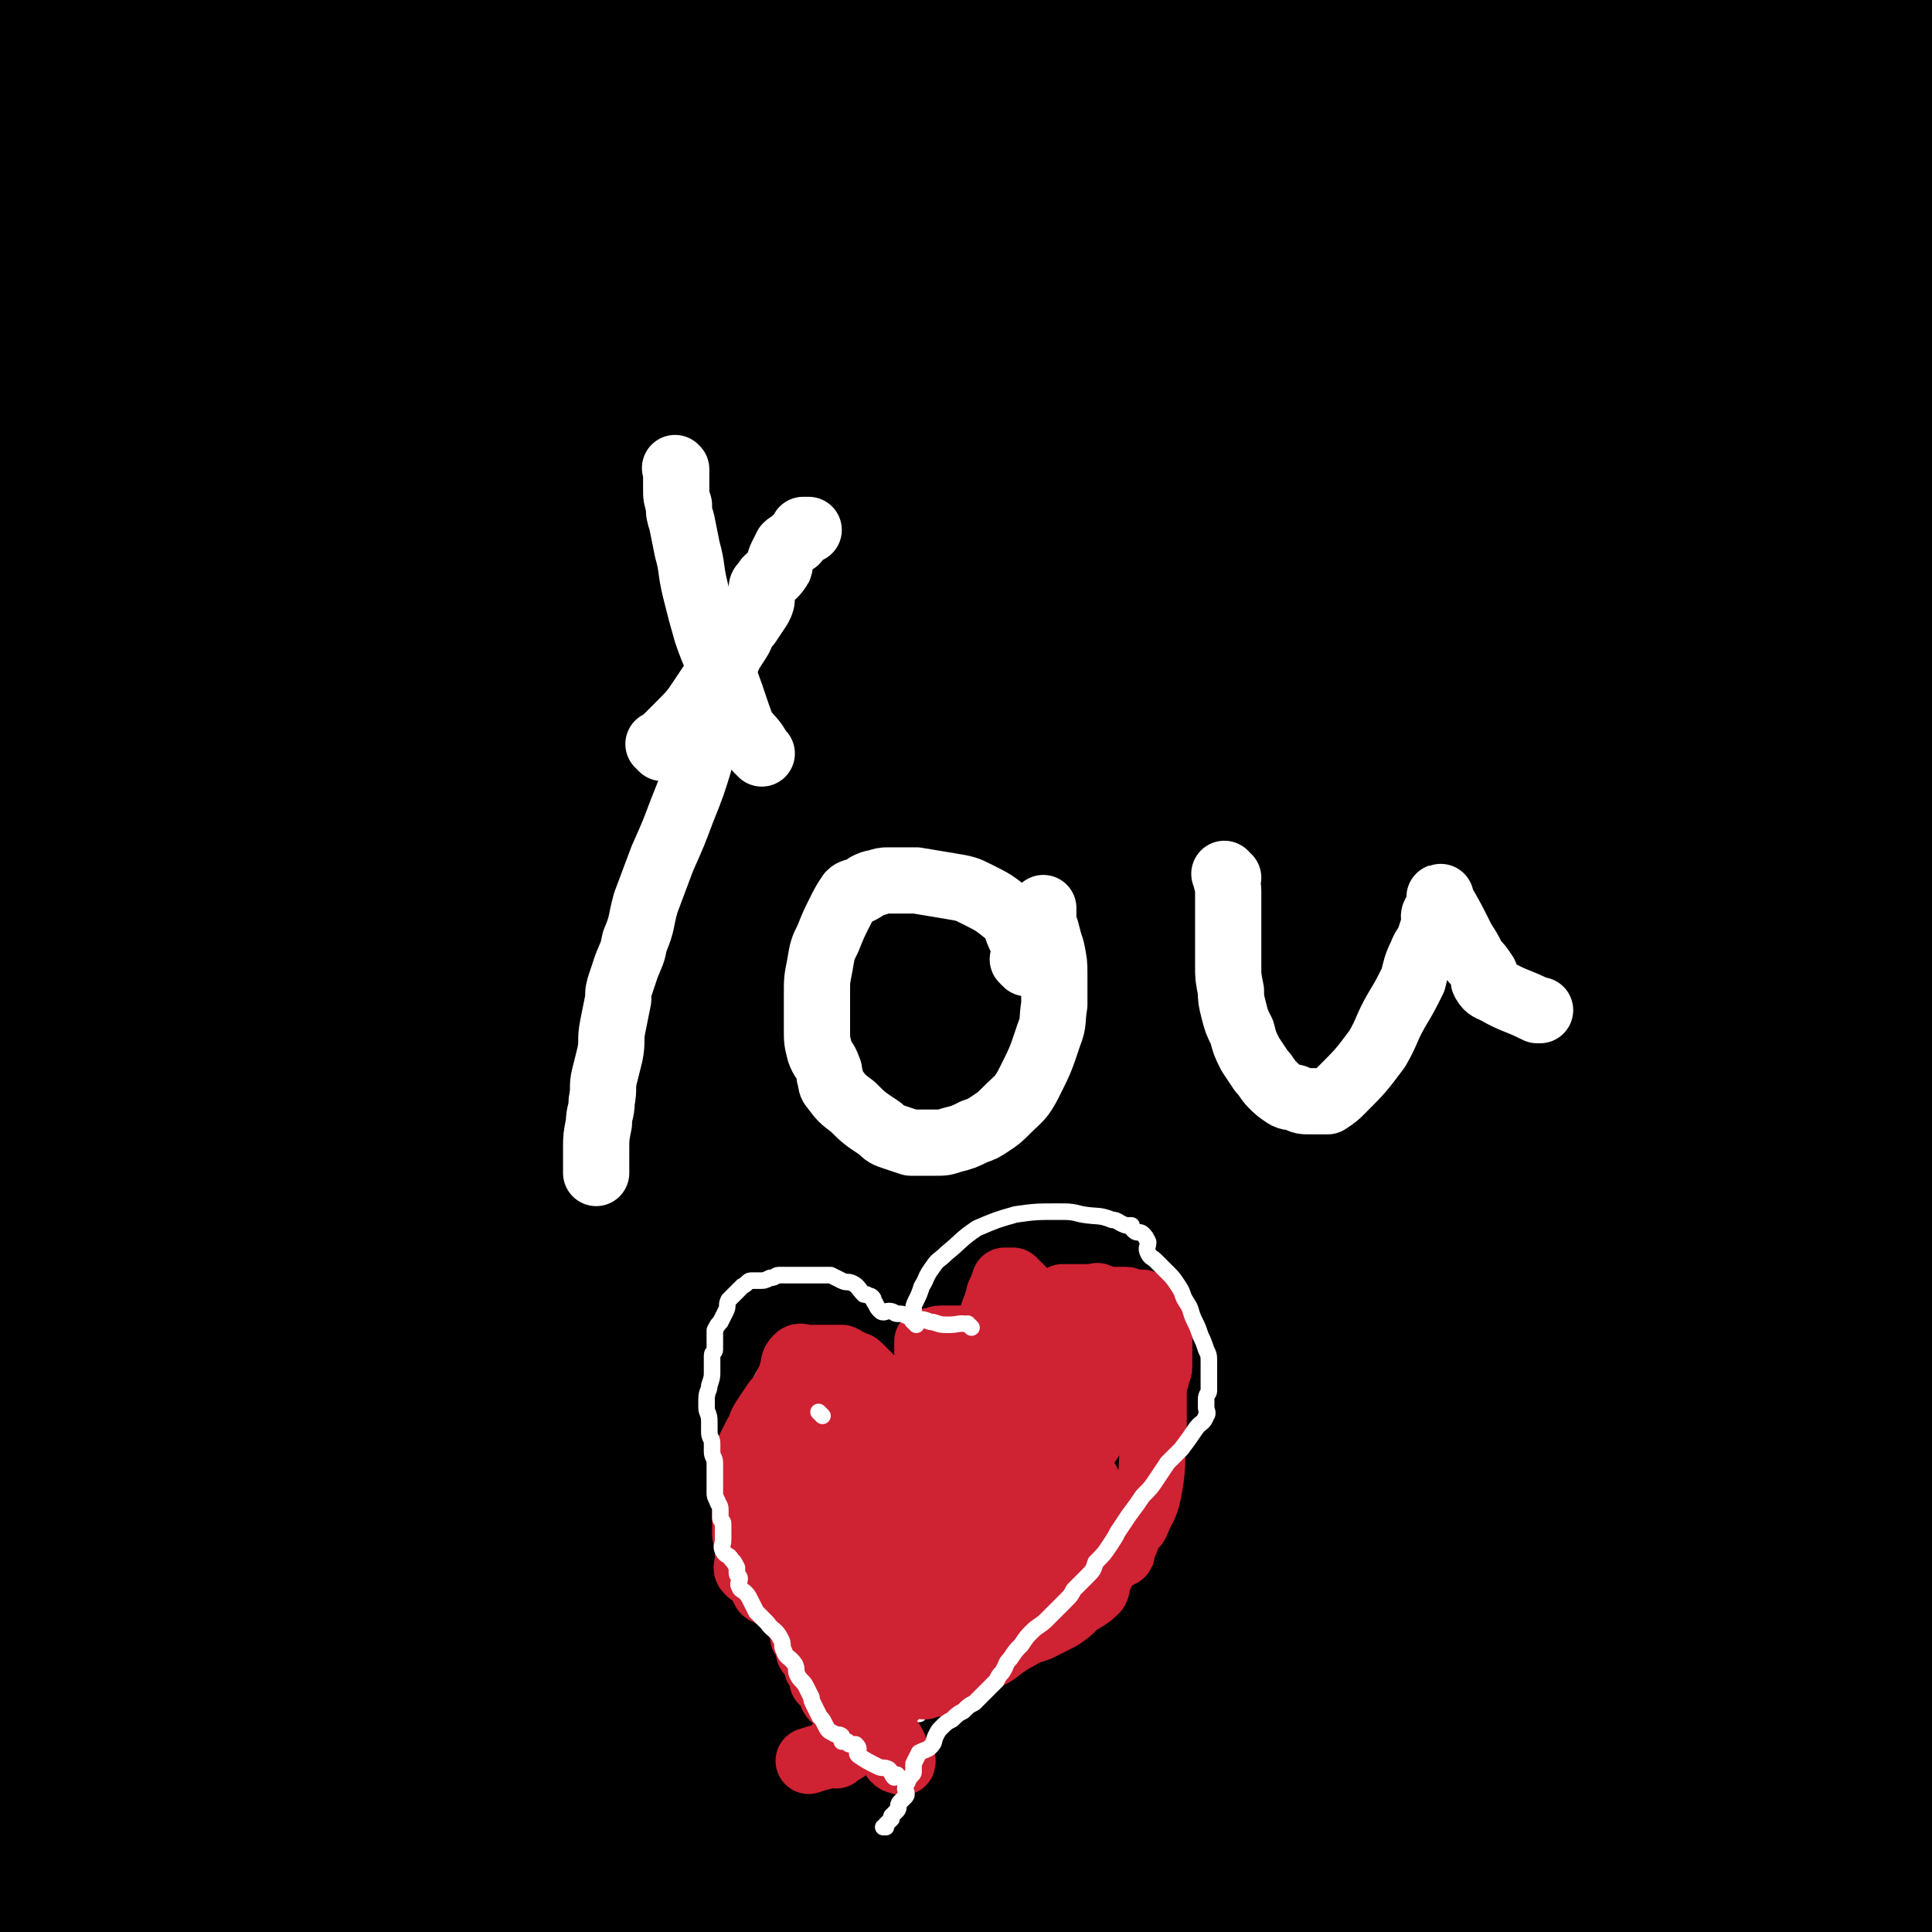 <svg viewBox='0 0 700 700' version='1.1' xmlns='http://www.w3.org/2000/svg' xmlns:xlink='http://www.w3.org/1999/xlink'><rect x="0" y="0" width="700" height="700" fill="#333333" stroke="none"/><g fill='none' stroke='#000000' stroke-width='80' stroke-linecap='round' stroke-linejoin='round'><path d='M60,83c-1,-1 -1,-1 -1,-1 -1,-1 0,0 0,0 0,4 -1,4 -1,8 1,18 0,18 4,37 4,24 8,23 12,48 5,22 3,22 5,45 2,23 2,23 2,47 0,24 0,24 -2,48 -3,29 -4,29 -9,58 -4,26 -4,26 -8,52 -3,15 -5,15 -7,31 -1,11 0,11 0,22 0,13 -1,13 -1,26 0,12 1,12 -1,25 -2,21 -3,21 -7,41 -2,15 -3,15 -6,29 -1,5 -1,5 -2,11 0,1 -1,1 -1,3 0,1 0,1 0,3 0,0 0,0 0,0 15,-41 22,-40 30,-83 10,-52 9,-54 6,-107 -4,-62 -6,-62 -20,-122 -13,-60 -21,-58 -35,-117 -11,-47 -10,-48 -16,-95 -2,-18 0,-18 0,-36 '/><path d='M3,26c-1,-1 -2,-2 -1,-1 12,37 14,37 27,76 11,34 11,34 21,68 8,24 8,24 14,48 8,30 9,30 13,61 3,35 4,36 1,72 -4,45 -5,45 -16,89 -7,27 -8,27 -19,52 -9,20 -10,20 -20,39 -9,17 -13,16 -19,33 -4,13 -1,14 -2,27 -1,11 0,11 0,21 0,4 0,4 0,8 0,0 0,0 0,0 0,1 0,3 1,2 13,-19 17,-19 26,-41 13,-33 12,-34 19,-69 9,-48 11,-49 14,-97 2,-44 -1,-45 -6,-88 -2,-26 -4,-26 -9,-52 -5,-30 -5,-30 -10,-61 -4,-30 -3,-30 -9,-60 -4,-21 -4,-21 -10,-43 -2,-10 -2,-10 -5,-19 -2,-8 -2,-8 -5,-16 -1,-4 -1,-4 -2,-8 0,-1 -1,-1 -1,-1 0,0 1,0 1,0 1,0 2,-1 2,0 7,19 7,19 13,39 12,35 14,35 22,71 8,33 8,33 11,66 4,38 4,39 4,77 -1,44 -2,44 -6,87 -2,32 -3,32 -8,64 -3,22 -4,21 -8,43 -3,16 -2,16 -5,33 -2,13 -2,13 -4,27 -2,14 -2,14 -5,28 -2,10 -3,10 -6,19 -2,7 -2,7 -4,14 -1,4 -1,4 -3,8 0,1 0,1 -1,2 0,0 0,0 0,0 1,0 2,1 3,0 4,-8 4,-9 7,-19 11,-44 9,-45 20,-89 14,-54 19,-53 28,-107 7,-47 3,-48 4,-95 0,-13 -2,-13 -3,-27 -1,-14 1,-14 0,-29 -1,-12 -1,-12 -5,-24 -4,-15 -5,-15 -11,-30 -7,-19 -5,-20 -15,-37 -10,-19 -12,-18 -25,-35 -5,-6 -5,-6 -9,-12 0,0 0,0 0,0 0,0 0,-1 0,0 -1,13 0,14 0,28 0,18 -1,18 0,35 2,32 1,32 6,64 5,38 9,37 12,75 3,41 3,42 0,83 -2,26 -5,26 -10,51 -4,22 -5,21 -7,43 -2,18 -1,18 -1,37 0,14 0,14 0,29 0,13 0,13 0,25 0,7 0,7 0,14 0,2 0,2 0,5 0,0 0,0 0,0 0,0 0,0 0,0 4,-25 3,-25 8,-49 15,-64 23,-62 32,-127 10,-73 9,-74 7,-148 -1,-37 -5,-37 -14,-73 -15,-65 -18,-65 -33,-129 -2,-7 0,-7 0,-14 0,-9 0,-9 0,-19 0,-2 0,-2 0,-4 0,0 0,0 0,-1 0,0 0,0 0,0 0,0 0,-1 0,0 -1,11 0,12 0,24 0,15 0,15 0,31 0,20 -1,20 0,41 1,20 -2,21 3,40 5,22 8,21 16,41 6,14 5,14 11,28 4,10 3,11 9,20 3,5 4,5 9,8 7,3 8,2 15,3 1,0 1,-1 1,-2 4,-8 5,-7 7,-16 3,-10 3,-10 3,-21 0,-24 2,-25 -3,-48 -5,-31 -9,-31 -17,-61 -8,-31 -10,-31 -16,-62 -3,-21 -1,-21 -2,-42 -1,-14 0,-14 -1,-29 0,-9 0,-9 -1,-17 0,-5 -1,-5 -1,-10 0,-2 0,-2 0,-5 0,0 0,-1 0,-1 2,-1 2,0 5,-1 1,0 1,0 2,0 3,2 4,2 7,5 5,4 5,5 10,10 6,4 6,4 12,8 6,4 6,4 12,8 5,3 6,3 10,7 6,4 6,4 11,8 6,5 6,5 12,8 8,5 8,5 17,9 6,2 6,1 12,3 4,2 4,2 9,4 2,1 2,1 5,2 4,1 4,0 8,2 7,3 6,3 12,7 9,5 8,5 17,10 10,6 10,6 21,11 8,3 8,3 17,6 7,3 7,3 15,6 8,3 8,3 17,6 10,3 10,3 21,6 14,3 14,3 27,6 18,3 18,3 35,6 25,4 25,4 51,7 24,2 24,2 48,2 20,0 20,-1 39,-1 29,0 29,2 57,1 19,-1 19,-1 38,-4 15,-2 15,-2 29,-6 7,-2 6,-3 13,-6 1,0 1,0 2,0 0,0 0,0 0,0 0,0 0,0 0,0 -1,-1 0,0 0,0 -4,0 -4,0 -9,0 -11,0 -11,-1 -23,0 -33,2 -33,2 -65,6 -38,4 -38,4 -76,10 -39,5 -39,6 -79,12 -30,4 -30,4 -61,9 -21,3 -21,3 -43,6 -12,1 -12,1 -23,1 -7,0 -7,0 -13,-1 -6,-1 -6,-1 -12,-2 -4,0 -4,-1 -7,-1 -2,0 -2,0 -5,0 -2,0 -2,0 -4,0 -1,0 -1,1 -3,1 -1,0 -1,0 -3,0 -1,0 -1,0 -2,0 0,0 0,0 0,0 0,0 0,0 0,0 -1,-1 0,0 0,0 8,2 8,3 16,3 22,-1 22,-2 43,-5 28,-3 28,-4 56,-9 22,-3 22,-4 45,-8 25,-4 25,-3 50,-7 25,-4 25,-3 51,-9 21,-4 21,-5 42,-10 17,-4 17,-4 34,-8 10,-2 10,-3 19,-6 10,-3 10,-3 20,-6 8,-2 8,-2 15,-4 7,-2 6,-2 13,-4 8,-2 8,-2 16,-4 9,-2 9,-2 18,-4 9,-2 9,-1 18,-3 6,-1 6,-1 11,-3 4,-1 4,-2 8,-3 2,-1 2,-1 5,-1 1,0 1,0 3,0 1,0 1,0 2,0 0,0 0,0 0,0 -1,0 -1,0 -3,0 -5,-1 -5,-2 -9,-3 -13,-2 -13,-2 -25,-4 -28,-4 -28,-4 -56,-7 -51,-4 -51,-6 -101,-7 -67,-1 -67,-1 -133,2 -37,1 -36,3 -73,6 -22,1 -22,2 -44,3 -18,1 -18,1 -35,1 -12,0 -12,0 -24,-1 -6,0 -6,-1 -13,-1 -1,0 -1,0 -3,0 0,0 0,0 -1,0 0,0 0,0 0,0 0,0 -1,0 0,0 13,-2 15,-1 29,-3 22,-2 22,-2 44,-5 28,-3 28,-3 56,-5 29,-2 29,-3 57,-2 54,1 54,2 107,6 41,3 41,4 82,8 39,5 39,4 77,9 33,5 33,7 65,12 7,1 7,0 14,0 1,0 1,0 2,0 1,0 1,0 2,0 0,0 0,0 0,0 -20,-4 -20,-4 -39,-8 -21,-4 -21,-4 -41,-7 -23,-4 -24,-4 -47,-7 -21,-2 -21,-3 -42,-5 -21,-2 -21,-1 -41,-3 -57,-5 -57,-7 -114,-12 -19,-1 -20,0 -39,0 -19,0 -19,-1 -38,0 -27,1 -27,2 -53,3 -20,1 -20,0 -40,1 -15,1 -15,2 -29,3 -6,0 -6,0 -13,0 -2,0 -2,0 -5,-1 0,0 0,0 0,0 0,0 -1,0 0,0 17,-6 17,-7 36,-11 24,-6 24,-5 48,-9 40,-6 40,-9 81,-12 62,-4 62,0 124,-3 32,-1 32,-2 64,-4 32,-2 32,-1 64,-3 26,-1 26,-1 51,-4 12,-1 12,-1 24,-3 5,0 5,-1 10,-1 1,0 1,0 2,0 1,0 2,0 2,0 -19,-1 -20,-2 -40,-3 -31,-2 -31,-2 -63,-4 -54,-3 -54,-4 -109,-7 -48,-2 -48,-1 -96,-2 -30,-1 -30,-1 -59,-2 -8,0 -8,0 -16,0 -11,0 -11,0 -23,0 -11,0 -11,0 -23,2 -10,1 -10,1 -20,4 -5,1 -5,2 -10,4 -2,1 -3,1 -5,3 -1,1 -1,2 -2,4 0,1 0,1 0,3 0,0 0,1 0,1 6,3 7,4 14,5 16,4 16,3 32,4 21,1 21,0 42,0 40,-1 40,-1 79,-2 45,-1 45,-1 89,-1 38,0 38,-1 76,0 36,1 36,2 71,5 33,2 33,2 65,6 15,1 15,2 30,4 1,0 1,0 2,1 0,0 0,0 0,0 -21,-5 -21,-6 -42,-10 -30,-4 -30,-3 -59,-7 -59,-6 -59,-8 -118,-13 -64,-5 -64,-4 -129,-6 -29,-1 -29,-1 -58,-1 -13,0 -13,1 -26,1 -11,0 -11,0 -22,0 -13,0 -13,-1 -26,-1 -6,0 -6,0 -13,1 -6,1 -6,1 -11,2 -5,1 -5,1 -9,3 -3,2 -3,2 -7,4 0,0 0,0 0,0 0,0 -1,-1 0,0 0,0 0,1 1,1 9,4 9,5 19,7 18,2 18,1 36,1 23,0 23,-1 46,-2 36,-1 36,-2 73,-3 33,-1 33,-1 66,-1 27,1 27,1 55,3 31,2 31,3 62,7 15,2 15,2 31,5 13,2 13,2 26,4 7,1 7,1 15,2 3,1 3,1 7,2 0,0 0,0 0,0 0,0 0,0 0,0 -1,-1 0,0 0,0 -21,1 -22,1 -43,2 -25,1 -25,1 -49,1 -43,-1 -43,-1 -86,-3 -57,-2 -57,-4 -114,-4 -26,0 -26,2 -52,4 -19,1 -19,2 -39,4 -18,1 -18,1 -37,2 -12,1 -12,0 -25,1 -9,0 -9,0 -18,1 -4,0 -4,1 -8,1 -3,0 -3,0 -6,0 -1,0 -1,0 -1,0 0,0 0,0 0,0 7,3 7,5 15,6 14,3 15,2 30,2 26,1 26,0 52,1 25,1 25,1 50,2 32,1 32,-1 63,2 54,5 54,7 107,13 22,2 22,1 43,3 24,2 24,2 48,6 17,2 17,2 33,6 6,1 6,1 12,3 2,0 2,0 4,0 0,0 0,0 0,0 -17,-4 -17,-5 -34,-9 -29,-5 -30,-3 -59,-8 -67,-10 -67,-13 -134,-21 -38,-4 -38,-1 -76,-2 -18,-1 -18,0 -36,0 -21,-1 -21,0 -43,-2 -17,-1 -17,-2 -34,-4 -11,-1 -11,0 -22,-1 -11,-1 -11,-1 -22,-1 -8,0 -8,0 -15,0 -7,0 -7,1 -14,1 -5,0 -5,0 -11,0 -1,0 -1,0 -3,0 0,0 0,0 0,0 14,0 14,-1 27,-1 26,0 26,0 51,-1 41,-1 41,-1 82,-1 39,0 39,-2 77,1 57,3 57,4 114,11 36,4 36,4 71,11 30,7 30,8 60,16 20,5 21,5 41,10 13,4 12,4 25,9 3,1 3,1 5,2 0,0 0,0 0,0 0,0 0,0 0,0 -14,1 -14,1 -28,2 -28,1 -28,2 -56,3 -35,1 -35,2 -70,2 -59,-1 -59,-2 -117,-4 -50,-1 -50,-1 -100,-1 -28,0 -28,0 -56,0 -24,0 -24,1 -48,1 -8,0 -8,0 -16,-1 -5,0 -5,-1 -10,-1 -1,0 -1,0 -2,0 0,0 0,0 0,0 0,0 -1,-1 0,0 8,1 9,3 19,4 27,1 27,-1 54,-1 45,0 45,-1 89,0 60,1 60,3 119,5 31,2 31,1 61,3 33,2 33,2 65,6 39,6 39,6 77,14 20,4 20,5 40,10 8,3 8,3 16,6 1,0 2,0 2,0 0,0 -1,0 -2,0 -20,-2 -20,-2 -41,-4 -50,-4 -50,-5 -100,-9 -58,-6 -58,-7 -116,-11 -82,-4 -82,-4 -165,-6 -47,-1 -47,1 -94,1 -39,0 -39,-1 -77,-2 -6,0 -6,0 -12,-1 -3,-1 -3,-1 -7,-2 -1,0 -2,-1 -1,0 9,0 10,1 22,2 21,1 21,-1 42,0 25,1 25,2 49,3 34,2 34,3 68,3 47,1 47,0 95,-1 58,0 58,-1 117,-1 22,0 22,-1 45,0 27,1 27,1 53,4 27,3 27,3 53,8 12,2 12,3 24,6 6,1 6,2 12,3 1,0 1,0 3,0 0,0 0,0 0,0 0,0 0,0 0,0 -49,0 -49,-1 -98,-1 -55,0 -55,1 -110,3 -68,1 -68,0 -136,3 -40,1 -40,4 -80,6 -19,1 -19,0 -37,0 -17,0 -17,-1 -34,-2 -7,0 -7,0 -13,-1 -5,0 -5,-1 -9,-2 -3,0 -3,0 -6,0 -4,0 -4,-1 -8,0 -21,3 -21,2 -41,7 -24,7 -24,8 -47,16 -8,3 -18,3 -15,6 4,4 13,3 27,7 26,6 26,8 53,12 25,4 26,2 52,4 24,2 24,2 48,4 42,3 42,4 83,7 31,2 31,2 62,4 34,2 34,2 69,4 37,2 37,3 73,3 35,0 35,0 69,-3 5,0 6,0 9,-3 2,-2 1,-3 2,-6 0,-2 2,-3 0,-5 -10,-10 -10,-12 -24,-20 -22,-12 -22,-13 -47,-20 -31,-8 -31,-7 -63,-10 -74,-8 -74,-11 -148,-12 -32,0 -32,4 -62,9 -20,3 -20,4 -40,7 -15,3 -15,3 -29,6 -10,2 -9,2 -18,5 -2,0 -2,0 -3,0 0,0 0,0 0,0 17,6 17,8 35,12 31,9 31,10 62,14 52,6 53,2 104,7 31,2 31,3 62,7 26,2 26,3 52,5 23,1 23,1 45,2 26,0 26,0 52,0 10,0 10,0 19,0 8,0 8,0 17,0 9,-1 9,-1 19,-2 12,-1 12,-2 25,-2 22,-1 22,0 43,0 17,0 17,0 33,0 0,0 0,0 0,0 '/><path d='M253,316c-1,-1 -2,-1 -1,-1 6,-3 7,-4 14,-5 24,-6 24,-6 47,-9 25,-4 25,-4 49,-7 27,-2 27,-2 54,-4 32,-2 32,-2 64,-3 27,-1 27,-1 55,-2 20,-1 20,-1 40,-1 22,-1 22,0 43,-1 16,0 16,-1 31,-1 2,0 2,0 5,0 0,0 0,0 1,0 0,0 0,0 0,0 -17,1 -17,1 -35,2 -36,0 -36,0 -71,0 -51,0 -51,1 -102,1 -34,0 -34,0 -69,-1 -30,-1 -30,-1 -60,-2 -31,-1 -31,-1 -63,-3 -21,-1 -21,-2 -42,-3 -30,0 -31,-2 -60,2 -55,8 -55,9 -108,22 -13,4 -12,7 -25,12 -1,1 -1,0 -3,0 -1,0 -2,1 -3,0 -1,0 -1,-1 -2,-2 -1,-2 -1,-3 0,-5 0,-2 0,-2 2,-3 8,-5 7,-7 17,-9 19,-5 20,-2 40,-4 27,-2 27,-3 54,-5 23,-2 23,-1 47,-3 32,-2 32,-2 63,-5 43,-3 43,-3 85,-7 33,-2 33,-3 67,-5 31,-2 31,-2 62,-3 24,-1 24,0 49,0 32,0 33,-1 65,0 21,1 21,2 41,4 25,2 25,3 50,6 11,1 11,1 23,3 2,0 2,0 4,0 0,0 0,0 1,0 0,0 0,0 0,0 -32,-15 -31,-19 -64,-30 -50,-15 -51,-11 -102,-22 -20,-5 -20,-5 -41,-9 -19,-3 -19,-4 -39,-6 -22,-2 -22,-1 -43,-2 -20,-1 -20,-1 -39,0 -23,0 -24,-1 -47,2 -48,7 -48,8 -96,18 -29,6 -29,7 -57,13 -17,4 -16,5 -33,9 -19,4 -19,3 -38,8 -7,1 -7,1 -14,3 -1,0 -1,0 -1,0 0,0 0,0 0,0 0,0 -1,-1 0,0 8,2 8,5 18,7 18,3 18,4 36,4 25,0 25,-1 49,-4 32,-3 32,-3 62,-9 30,-6 30,-9 60,-15 25,-5 25,-5 50,-9 26,-4 26,-4 51,-7 26,-3 26,-3 52,-5 22,-1 23,-2 45,-1 39,1 39,2 78,5 21,1 22,0 43,3 29,4 29,5 57,10 11,2 11,3 21,5 1,0 2,0 2,0 -10,0 -12,1 -23,1 -31,-1 -31,-2 -61,-5 -53,-4 -53,-5 -106,-8 -25,-2 -25,-2 -51,-3 -32,-1 -32,-1 -64,-3 -26,-1 -26,-1 -51,-3 -29,-2 -29,-3 -57,-4 -34,-1 -34,0 -68,1 -24,1 -24,3 -48,4 -11,1 -11,0 -23,0 -8,0 -8,1 -16,1 -4,0 -4,0 -8,0 0,0 0,0 -1,0 0,0 0,0 0,0 0,0 -1,-1 0,0 10,0 11,1 23,1 12,0 12,-1 25,0 21,1 21,3 41,3 38,0 38,-2 76,-4 40,-1 40,-1 80,-3 32,-2 32,-3 64,-4 38,-1 38,-2 76,-1 60,1 60,0 120,6 37,3 37,5 74,11 1,1 1,1 3,1 '/><path d='M203,265c-1,-1 -1,-1 -1,-1 -1,-1 0,0 0,0 14,3 14,1 27,6 19,5 20,4 37,14 33,19 34,19 63,43 44,38 42,40 84,82 38,37 37,37 74,74 38,37 36,40 76,74 25,21 27,19 56,36 4,2 5,1 10,3 1,0 1,0 2,0 0,0 0,0 0,0 0,0 -1,0 -1,0 -23,-26 -20,-30 -47,-51 -44,-35 -44,-38 -95,-60 -48,-21 -51,-15 -102,-25 -46,-9 -47,-3 -92,-12 -40,-8 -39,-9 -78,-20 -35,-11 -35,-10 -68,-23 -31,-13 -30,-16 -60,-29 -8,-3 -9,-2 -18,-5 0,0 0,0 0,0 0,0 0,0 0,0 13,-2 13,-4 27,-5 23,-1 23,0 46,0 18,0 18,0 37,1 23,1 23,1 46,5 39,6 39,6 78,15 46,12 47,10 91,26 33,11 32,13 64,28 27,13 26,15 53,28 18,9 19,8 37,17 7,4 7,4 14,8 2,0 2,0 3,1 0,0 0,0 0,0 0,0 0,0 0,0 -58,-14 -58,-15 -117,-26 -69,-14 -70,-13 -140,-25 -34,-6 -34,-6 -69,-12 '/><path d='M11,426c-1,-1 -1,-1 -1,-1 -1,-1 0,0 0,0 0,0 0,0 0,0 1,0 1,0 2,0 16,-6 16,-7 32,-12 51,-14 51,-14 103,-25 17,-4 17,-3 35,-5 32,-2 32,-4 64,-3 59,2 59,2 117,9 37,4 37,5 74,13 53,12 53,13 106,26 43,10 43,12 87,20 19,4 19,3 38,4 6,0 6,-1 11,-2 1,0 2,0 2,-1 0,-3 1,-5 -3,-8 -21,-14 -21,-16 -45,-25 -56,-21 -57,-20 -115,-35 -43,-12 -44,-11 -88,-18 -27,-5 -27,-4 -54,-6 -39,-3 -39,-2 -77,-5 -16,-1 -16,-1 -33,-2 -4,0 -4,0 -9,-1 -3,0 -3,0 -7,-1 -2,0 -2,0 -5,-1 -2,0 -2,-1 -5,-1 -1,0 -1,1 -1,0 -1,-1 -1,-2 0,-3 8,-6 8,-7 17,-11 16,-8 16,-8 34,-11 36,-7 36,-7 72,-10 25,-2 25,0 51,-1 34,0 34,-1 69,-1 25,0 25,0 50,0 14,0 14,-1 27,0 9,0 9,1 19,2 6,1 6,1 12,2 2,0 2,0 4,0 0,0 0,0 0,0 -35,5 -35,4 -71,9 -43,7 -43,6 -87,13 -49,9 -49,12 -99,19 -68,10 -68,8 -137,14 -34,4 -34,3 -67,6 '/><path d='M3,406c-1,-1 -2,-1 -1,-1 12,-13 10,-17 26,-24 40,-18 43,-14 85,-25 29,-8 29,-7 58,-13 20,-5 20,-5 41,-9 12,-2 12,-2 24,-4 11,-1 11,-1 22,-2 12,-1 12,-1 25,-2 22,-1 22,-1 43,-1 14,0 14,0 27,0 9,0 9,0 17,-1 5,0 5,-1 10,-1 3,0 3,0 5,0 0,0 0,0 1,0 0,0 0,0 0,0 0,0 0,0 0,0 -7,-4 -8,-3 -14,-6 -5,-2 -5,-3 -10,-5 -4,-1 -4,-1 -8,-1 -6,0 -6,0 -11,0 -27,1 -27,1 -54,4 -19,1 -19,2 -37,5 -10,1 -10,1 -20,2 -7,1 -7,1 -14,2 -1,0 -1,0 -2,0 0,0 0,0 0,0 0,0 -1,-1 0,0 5,0 6,2 13,2 27,0 27,-1 55,-2 42,0 42,0 84,0 26,0 26,-1 53,-1 32,0 32,0 64,0 27,0 27,0 53,1 21,0 21,0 41,1 25,1 25,1 51,3 9,1 9,1 19,2 8,1 8,1 17,1 5,0 5,0 10,0 5,0 5,-1 9,-1 4,0 4,0 8,0 1,0 1,0 2,0 1,0 1,0 2,0 0,0 1,0 0,0 -1,0 -2,1 -4,0 -8,-2 -8,-4 -16,-6 -18,-2 -19,-2 -37,-2 -21,0 -21,0 -41,1 -13,0 -13,1 -27,1 -10,0 -10,0 -21,0 -13,0 -13,1 -26,1 -3,0 -3,0 -5,0 0,0 0,0 0,0 0,0 0,0 0,0 -1,-1 0,0 0,0 0,0 0,0 0,0 13,8 12,9 26,15 14,7 14,8 29,12 17,6 17,5 35,9 15,3 16,3 31,5 15,2 15,2 30,3 7,0 7,0 14,0 4,0 4,0 8,0 1,0 1,0 2,0 1,0 1,0 2,0 0,0 0,0 1,0 0,0 0,0 0,0 -1,5 -1,5 -1,9 '/><path d='M698,393c-1,-1 -1,-1 -1,-1 -1,-1 0,0 0,0 -2,-4 -1,-6 -5,-8 -14,-7 -15,-7 -30,-10 -19,-4 -19,-4 -38,-5 -24,-1 -24,-1 -48,0 -27,1 -27,2 -54,4 -23,1 -24,0 -47,3 -15,2 -16,2 -30,7 -10,2 -10,4 -19,8 -7,3 -7,3 -14,6 -7,2 -7,2 -13,5 -4,2 -4,2 -8,4 -1,0 -1,0 -2,0 0,0 0,0 0,1 0,1 -1,1 0,2 3,3 3,4 7,5 12,6 12,6 25,10 24,5 24,4 48,8 26,4 26,4 51,8 28,5 27,6 55,11 24,3 24,3 49,6 16,2 16,1 32,3 8,1 8,2 17,3 2,0 2,0 5,0 1,0 1,0 2,0 0,0 -1,0 -1,0 -4,2 -4,3 -8,4 -29,6 -29,7 -58,11 -54,9 -54,10 -107,15 -63,6 -64,5 -127,9 -51,3 -51,2 -101,6 -64,5 -65,3 -128,11 -52,6 -51,8 -102,17 -14,2 -14,3 -27,5 -1,0 -1,0 -2,0 -1,0 -1,0 -1,0 -1,0 0,0 0,0 3,-2 3,-2 6,-5 11,-6 10,-8 21,-12 29,-11 29,-12 59,-18 42,-9 43,-6 85,-12 64,-9 64,-10 128,-18 31,-5 31,-5 63,-8 24,-3 24,-3 48,-5 16,-1 16,-2 33,-3 17,-1 17,0 35,0 20,0 20,1 41,2 10,0 10,0 20,1 6,0 6,1 13,1 1,0 1,0 2,0 0,0 0,0 0,0 0,0 0,0 0,0 -19,-2 -19,-2 -38,-2 -30,0 -30,0 -60,0 -32,0 -32,1 -63,1 -34,0 -34,0 -68,-1 -70,-2 -70,-4 -140,-5 -38,0 -38,0 -77,2 -25,1 -25,1 -50,3 -6,0 -6,0 -12,1 0,0 0,0 0,0 0,0 -2,-1 -1,-1 16,-2 17,-2 35,-4 16,-2 16,-2 33,-3 15,-1 15,-1 31,-1 18,0 18,0 37,0 21,0 21,0 42,0 26,1 26,1 52,2 24,1 24,0 49,2 23,1 23,2 46,4 14,1 14,1 28,2 8,1 8,1 16,2 3,0 3,0 7,1 1,0 1,0 2,1 0,0 0,0 0,0 0,0 0,-1 0,-1 -21,-3 -21,-4 -43,-6 -25,-1 -25,-1 -50,0 -22,1 -22,1 -44,3 -26,2 -26,3 -51,6 -26,4 -26,4 -52,9 -42,7 -42,7 -84,14 -26,5 -26,5 -51,10 -3,0 -3,1 -6,2 -2,1 -2,0 -4,1 0,0 0,1 0,2 0,1 0,1 0,2 0,1 0,1 0,2 0,1 -1,1 0,2 4,4 4,6 10,8 16,7 16,8 33,10 35,5 36,3 72,4 39,1 39,-2 78,-1 35,1 35,2 71,5 33,2 33,2 65,6 31,3 31,3 61,8 31,6 31,7 62,12 20,4 20,3 40,7 23,4 23,4 45,9 15,4 15,4 30,8 4,1 3,1 7,2 0,0 0,0 0,0 -12,0 -12,0 -25,0 -39,-1 -39,-2 -78,-4 -78,-3 -78,-6 -156,-5 -66,1 -67,0 -133,9 -63,9 -63,13 -126,27 -3,0 -3,0 -6,1 '/><path d='M77,647c-1,-1 -1,-1 -1,-1 -1,-1 0,0 0,0 0,0 0,0 0,0 16,1 16,2 32,3 25,1 25,0 50,1 32,1 32,1 65,2 25,1 25,1 50,2 18,1 18,1 37,2 18,1 18,1 35,2 17,1 17,1 34,3 37,4 37,3 73,8 10,1 10,2 19,4 14,3 14,2 27,6 5,1 5,1 10,3 1,0 1,0 2,0 0,0 0,0 0,0 -26,-4 -26,-5 -52,-9 -38,-5 -38,-6 -76,-10 -19,-2 -19,0 -39,-1 -29,-1 -29,-1 -57,-3 -37,-2 -37,-3 -74,-7 -24,-2 -24,-1 -48,-3 -11,-1 -11,-2 -23,-3 -13,-1 -13,-1 -25,-1 -4,0 -4,0 -8,0 -2,0 -2,0 -5,0 -2,0 -2,0 -4,0 -4,1 -4,1 -8,2 -5,1 -5,1 -10,3 -6,2 -7,1 -12,4 -5,2 -5,2 -10,5 -7,4 -7,3 -14,8 -4,2 -4,3 -8,5 -1,0 -1,-1 -3,0 -2,1 -2,1 -3,3 -1,2 -1,2 -1,5 0,1 0,1 1,3 0,1 0,2 1,3 3,3 4,3 8,6 6,3 6,4 12,6 10,3 10,3 21,3 15,-1 16,-2 31,-6 27,-6 27,-8 54,-14 37,-9 37,-9 73,-17 38,-7 38,-8 76,-14 29,-5 29,-5 59,-8 33,-3 33,-3 67,-5 24,-1 24,1 48,0 15,0 14,-1 29,-2 19,0 19,0 38,0 16,0 16,0 32,1 9,0 9,1 18,2 5,0 6,0 11,0 4,0 4,1 9,1 3,0 3,0 7,0 5,0 5,0 10,1 7,2 7,2 15,5 11,3 11,3 22,7 6,3 6,3 12,7 3,2 3,3 7,5 1,0 1,-1 2,0 0,1 0,3 -1,3 -10,2 -11,2 -22,2 -20,-1 -20,-1 -40,-4 -35,-4 -35,-6 -71,-10 -31,-3 -31,-3 -62,-4 -51,-2 -51,-2 -102,-3 -29,0 -29,0 -58,0 -27,0 -27,1 -54,0 -37,-1 -37,-2 -74,-4 -25,-1 -25,-2 -51,-4 -19,-1 -19,-1 -38,-2 -10,0 -10,0 -20,0 -9,0 -9,0 -18,1 -5,0 -5,0 -10,1 -6,1 -6,2 -11,3 -2,0 -2,0 -3,-1 0,0 0,0 0,0 17,7 16,8 34,14 28,10 29,9 58,18 33,10 33,11 67,21 28,8 28,8 57,14 26,6 26,5 53,9 32,5 32,5 64,9 20,2 20,3 40,4 12,0 12,0 24,-2 7,-1 6,-2 13,-4 7,-1 7,-1 13,-3 3,0 3,0 5,-1 0,0 0,0 0,0 1,-2 1,-2 1,-4 0,-1 1,-2 0,-3 -8,-7 -8,-8 -18,-14 -39,-24 -39,-23 -79,-44 -26,-13 -26,-13 -53,-24 -34,-13 -33,-15 -69,-25 -37,-10 -38,-9 -76,-15 -30,-4 -30,-2 -60,-3 -11,0 -11,1 -21,1 -9,0 -9,0 -18,0 -7,0 -7,0 -13,0 0,0 0,0 0,0 0,0 -1,-1 0,0 3,0 4,0 9,1 2,0 2,0 5,0 4,0 4,-1 8,-1 20,1 20,2 39,4 28,2 28,2 57,5 24,2 24,2 47,4 20,1 20,2 39,3 16,1 16,0 31,1 12,1 12,0 23,1 16,1 16,0 32,2 21,3 21,3 43,8 26,5 26,7 52,12 13,2 13,2 26,3 10,0 10,0 20,0 9,0 9,1 18,-1 9,-1 8,-4 17,-5 26,-1 26,-1 52,2 24,1 24,2 47,6 21,4 21,6 41,9 5,1 5,-1 11,-1 0,0 0,0 0,0 0,0 0,0 0,0 0,0 0,0 0,0 -1,-2 0,-2 0,-4 0,-5 2,-5 0,-10 -7,-17 -6,-17 -17,-33 -10,-16 -12,-15 -25,-30 -6,-7 -7,-7 -13,-14 -4,-4 -4,-5 -8,-9 -2,-2 -3,-2 -5,-5 0,-1 0,-1 0,-3 -1,-2 0,-2 -2,-4 -6,-6 -6,-6 -14,-11 -10,-7 -9,-7 -20,-14 -6,-3 -7,-3 -13,-6 -4,-1 -4,-1 -7,-3 -1,0 -1,0 -1,0 0,0 0,0 0,0 0,0 0,0 0,0 -1,-1 0,0 0,0 0,0 0,0 0,0 12,9 13,8 25,18 13,11 13,11 25,24 12,11 12,12 23,24 18,19 18,20 36,39 3,3 3,3 6,5 1,1 1,0 3,0 1,0 1,0 2,0 1,0 1,0 2,0 0,0 0,0 0,0 -7,-18 -8,-18 -14,-36 -5,-15 -4,-15 -8,-30 -3,-12 -3,-12 -7,-25 -2,-9 -3,-9 -6,-18 -1,-6 -1,-6 -3,-11 -1,-5 -2,-4 -3,-9 -1,-3 0,-3 0,-7 0,-3 0,-3 0,-7 0,-3 1,-3 2,-6 1,-3 1,-3 3,-7 1,-3 1,-4 3,-7 1,-2 2,-2 4,-4 1,-1 1,-1 3,-2 1,0 1,0 2,0 2,1 2,1 4,3 2,3 1,3 3,7 1,2 0,2 1,4 3,6 4,6 6,12 3,12 3,12 5,25 2,15 1,16 3,31 1,13 3,13 4,27 1,15 1,15 1,31 0,14 0,14 0,29 0,11 0,11 0,21 0,10 0,10 0,20 0,5 0,5 0,10 0,4 0,4 0,7 0,2 0,2 0,5 0,0 0,0 0,0 0,0 0,-1 0,-1 '/><path d='M498,660c-1,-1 -1,-1 -1,-1 -1,-1 0,0 0,0 0,0 0,0 0,0 -30,-17 -30,-17 -60,-33 -24,-13 -23,-14 -48,-24 -28,-11 -29,-10 -58,-18 -30,-8 -30,-8 -60,-14 -35,-7 -35,-9 -71,-12 -42,-4 -42,-2 -85,-2 -27,0 -27,1 -55,2 '/><path d='M422,631c-1,-1 -2,-2 -1,-1 6,0 8,1 16,2 9,1 9,1 18,3 11,2 11,2 22,4 19,3 19,3 38,7 33,6 33,5 66,12 32,7 32,8 64,15 20,4 20,3 39,6 '/><path d='M509,679c-1,-1 -1,-1 -1,-1 -1,-1 0,0 0,0 0,0 0,0 0,0 34,17 33,19 68,33 27,11 28,9 56,18 20,5 19,6 39,11 5,1 5,1 10,0 3,0 3,-1 6,-2 1,0 2,1 3,0 1,0 1,-1 2,-2 0,0 0,0 0,0 '/></g>
<g fill='none' stroke='#FFFFFF' stroke-width='24' stroke-linecap='round' stroke-linejoin='round'><path d='M259,260c-1,-1 -1,-1 -1,-1 -1,-1 0,0 0,0 0,0 0,0 0,0 -2,7 -1,8 -4,15 -3,10 -3,10 -7,20 -3,8 -3,8 -7,17 -3,8 -3,8 -6,16 -2,7 -1,7 -4,14 -1,5 -1,4 -3,9 -1,3 -1,3 -2,6 -1,3 -1,3 -1,6 -1,5 -1,5 -2,10 -1,5 0,5 -1,10 -1,4 -1,4 -2,8 -1,4 0,4 -1,9 0,4 -1,4 -1,8 -1,5 -1,5 -1,9 0,3 0,3 0,6 0,1 0,1 0,3 0,0 0,0 0,0 '/><path d='M276,273c-1,-1 -1,-1 -1,-1 -1,-1 0,0 0,0 0,0 0,0 0,0 0,0 0,0 0,0 -1,-1 0,0 0,0 -2,-4 -3,-4 -6,-8 -3,-8 -3,-9 -6,-17 -3,-9 -4,-9 -7,-18 -2,-7 -2,-7 -4,-15 -2,-8 -1,-8 -3,-15 -1,-5 -1,-5 -2,-10 -1,-3 -1,-3 -1,-6 -1,-3 -1,-3 -1,-6 0,-1 0,-1 0,-3 0,-1 0,-1 0,-3 0,0 0,0 0,-1 0,0 0,0 0,0 0,0 0,0 0,0 0,0 0,0 0,0 -1,-1 0,0 0,0 '/><path d='M240,271c-1,-1 -1,-1 -1,-1 -1,-1 0,0 0,0 0,0 0,0 0,0 0,0 0,0 0,0 -1,-1 0,0 0,0 0,0 0,0 0,0 3,-3 3,-3 7,-7 5,-5 5,-5 9,-11 4,-6 4,-6 8,-12 2,-5 2,-4 5,-9 1,-2 1,-3 3,-5 2,-3 2,-3 4,-6 1,-2 1,-2 1,-4 0,-1 0,-1 0,-3 0,-1 1,-1 2,-3 2,-2 2,-1 4,-4 1,-1 0,-2 1,-4 1,-2 1,-2 2,-4 1,-1 2,-1 3,-2 1,0 0,-1 1,-1 1,-1 1,-1 2,-2 0,0 0,-1 0,-1 0,0 1,0 2,0 0,0 0,0 0,0 '/><path d='M372,349c-1,-1 -1,-1 -1,-1 -1,-1 0,0 0,0 0,0 0,0 0,0 0,0 0,0 0,0 -1,-1 0,0 0,0 0,-1 0,-2 0,-4 0,-2 0,-2 -1,-4 -1,-2 -1,-2 -2,-5 -1,-2 -1,-2 -3,-4 -5,-4 -5,-4 -11,-7 -4,-2 -4,-2 -10,-3 -6,-1 -6,-1 -12,-2 -5,0 -5,0 -10,0 -2,0 -2,0 -5,1 -1,0 -1,0 -3,1 -1,1 -1,1 -3,2 -1,0 -2,0 -3,1 -2,3 -2,3 -4,7 -2,4 -2,4 -4,9 -2,4 -2,4 -3,10 -1,5 -1,5 -1,10 0,6 0,6 0,13 0,4 0,4 1,8 1,3 2,3 3,6 1,2 0,2 1,4 0,1 0,2 1,3 3,4 3,4 7,7 4,4 4,4 10,8 2,2 2,2 5,3 3,1 3,1 6,2 1,0 1,0 3,0 3,0 3,0 6,0 3,0 3,0 6,-1 4,-1 4,-1 8,-3 3,-1 3,-1 6,-3 3,-2 3,-2 6,-5 4,-4 5,-4 8,-10 4,-8 4,-8 7,-17 2,-5 1,-5 2,-11 0,-5 0,-5 0,-11 0,-4 0,-4 -1,-9 -1,-3 -1,-3 -2,-7 -1,-2 -1,-2 -1,-5 0,-1 0,-1 0,-2 0,0 0,0 0,-1 0,0 0,0 0,0 0,0 0,0 0,0 '/><path d='M445,318c-1,-1 -2,-2 -1,-1 0,2 1,3 1,6 0,7 0,7 0,14 0,6 0,6 0,13 0,4 0,4 1,9 0,3 0,3 1,7 1,4 1,4 3,8 1,4 1,4 3,8 2,3 2,3 4,6 2,2 2,3 4,5 2,2 2,2 5,4 2,1 2,0 4,1 2,1 2,1 5,1 1,0 1,0 3,0 1,0 1,0 2,0 0,0 1,0 1,0 3,-2 3,-2 5,-4 7,-7 7,-7 13,-15 4,-7 3,-7 7,-14 3,-5 3,-5 6,-11 1,-4 1,-5 3,-9 1,-3 2,-3 3,-6 1,-3 1,-3 2,-6 0,-1 -1,-2 0,-3 1,-2 2,-1 3,-3 0,-1 -1,-1 -1,-2 0,0 0,0 0,0 0,0 0,0 0,0 0,0 0,-1 0,-1 -1,0 0,0 0,1 0,0 0,0 0,0 4,7 4,7 8,15 2,3 2,3 4,7 2,2 2,2 4,5 0,1 -1,2 0,3 1,2 2,2 4,3 7,4 7,3 15,7 0,0 0,0 1,0 '/></g>
<g fill='none' stroke='#FFFFFF' stroke-width='6' stroke-linecap='round' stroke-linejoin='round'><path d='M334,521c-1,-1 -1,-1 -1,-1 -1,-1 0,0 0,0 0,0 0,0 0,0 0,0 0,0 0,0 -1,-1 0,0 0,0 -2,-5 -2,-5 -5,-11 -2,-3 -2,-3 -4,-7 -1,-2 -1,-2 -2,-4 0,-1 1,-2 0,-3 -1,-1 -2,0 -4,-1 -3,-2 -2,-2 -6,-4 -3,-1 -3,-1 -6,-2 -4,-1 -4,-1 -8,-1 -3,0 -3,0 -6,0 -2,0 -2,0 -4,0 -1,0 0,0 0,0 -1,0 -1,-1 -2,0 -3,3 -3,3 -6,7 -2,3 -3,3 -5,8 0,1 0,1 0,3 -1,3 -1,3 -3,6 -1,3 -1,3 -2,7 -1,4 -1,4 -2,8 -1,2 -1,2 -1,5 0,1 0,1 0,3 0,1 0,1 0,2 0,0 0,0 0,1 0,2 0,2 0,4 0,1 0,1 1,2 1,3 1,3 3,6 1,3 1,3 3,6 2,2 2,2 4,5 2,2 2,2 5,5 2,1 2,1 4,3 2,2 1,2 3,5 1,1 1,1 3,3 2,2 2,2 4,4 2,2 2,1 4,3 1,1 2,1 3,2 2,2 1,2 3,4 1,1 1,1 3,3 2,2 2,1 4,3 1,1 0,2 1,3 1,1 1,0 2,1 1,2 1,2 2,4 0,1 0,1 1,3 1,2 2,1 4,3 1,2 1,2 2,5 1,2 1,2 2,4 1,1 1,2 2,3 1,0 2,0 3,0 0,0 0,0 0,0 '/><path d='M328,516c-1,-1 -1,-1 -1,-1 -1,-1 0,0 0,0 0,0 0,0 0,0 2,-3 2,-3 4,-6 4,-5 5,-5 8,-10 4,-5 4,-5 7,-9 2,-3 2,-4 4,-7 1,-2 2,-2 3,-4 0,-1 -1,-2 0,-3 1,-1 1,-1 3,-2 1,0 1,0 3,0 1,0 1,0 3,-1 2,-1 2,-1 5,-2 2,-1 2,-1 5,-2 3,-1 3,-1 6,-1 3,0 4,-1 7,0 5,1 5,1 9,3 4,1 4,1 7,3 2,1 2,1 4,2 1,0 2,-1 3,0 1,1 1,1 2,3 1,2 1,2 1,4 0,1 0,1 0,3 1,1 1,1 2,3 0,1 0,1 0,3 0,1 0,1 0,3 1,4 2,4 3,8 1,5 1,5 1,10 0,5 0,5 -2,10 -1,6 -1,7 -4,12 -3,7 -3,7 -7,14 -3,5 -3,5 -6,10 -3,4 -3,4 -6,7 -2,2 -2,2 -4,4 -2,1 -2,1 -4,2 0,0 0,0 0,1 0,0 0,0 0,0 -2,1 -2,1 -4,2 -1,1 -1,1 -3,1 -2,0 -2,0 -4,0 -1,0 -1,1 -3,2 -1,1 -1,1 -2,2 -1,0 -1,0 -3,0 -1,0 -1,1 -2,1 -1,0 -2,-1 -3,0 -2,1 -1,1 -3,3 -1,1 -1,1 -2,2 -1,1 -2,1 -3,3 -1,1 -1,2 -2,3 -2,2 -2,3 -4,5 -1,0 -1,-1 -1,-1 -1,0 0,1 -1,2 -1,1 -1,0 -2,1 -1,1 0,1 -1,2 -1,1 -2,1 -3,2 -1,1 -1,1 -2,3 -1,1 -1,1 -2,3 -1,1 -1,1 -2,2 -1,1 -1,1 -2,2 -1,1 -1,1 -2,2 0,0 0,0 0,1 0,1 0,1 -1,2 -1,1 -1,0 -2,1 -1,2 0,2 -1,4 -1,1 -2,0 -3,1 -1,1 0,1 0,3 0,1 0,1 0,2 0,0 0,0 0,1 -1,1 -1,1 -3,3 -1,1 -1,1 -1,1 -7,5 -7,5 -13,10 '/></g>
<g fill='none' stroke='#CF2233' stroke-width='24' stroke-linecap='round' stroke-linejoin='round'><path d='M307,524c-1,-1 -1,-1 -1,-1 -1,-1 0,0 0,0 0,0 0,0 0,0 0,0 0,0 0,0 -1,-1 0,0 0,0 0,0 0,0 0,0 2,11 2,11 5,22 2,7 2,7 5,14 1,3 1,3 2,7 1,2 1,2 2,4 0,1 0,1 0,3 0,1 0,1 0,2 1,2 2,2 3,4 2,3 2,3 4,6 2,3 2,3 4,6 0,0 0,0 0,1 0,0 0,0 0,0 0,0 0,0 0,0 -1,-1 0,0 0,0 0,0 0,0 0,0 -5,-11 -4,-11 -9,-21 -5,-10 -5,-10 -10,-20 -3,-5 -3,-5 -6,-11 -2,-4 -2,-4 -4,-8 -1,-2 -1,-2 -2,-4 0,0 0,0 0,-1 0,-1 0,-1 0,-3 0,0 0,0 0,0 0,-2 0,-2 0,-3 0,-2 0,-2 0,-4 0,-1 -1,-1 -1,-3 0,0 0,0 0,-1 0,0 0,0 0,0 0,0 0,0 0,0 -1,-1 0,0 0,0 0,0 0,0 0,0 0,7 -2,7 -1,13 1,6 2,6 4,11 2,6 2,5 4,10 0,2 0,2 0,4 0,1 1,1 1,2 0,1 0,1 0,2 0,1 0,1 0,2 0,1 0,1 0,3 0,0 1,0 1,1 0,1 0,1 0,2 0,0 0,0 0,1 0,1 0,1 0,2 0,0 0,0 0,1 0,0 0,0 0,0 0,0 0,0 0,1 0,0 0,0 0,0 0,0 0,0 0,0 -1,-1 0,0 0,0 0,0 0,0 0,0 0,0 0,0 0,0 -1,-1 0,0 0,0 0,0 0,0 0,0 0,0 0,0 0,0 -1,-1 0,0 0,0 -2,-5 -3,-5 -5,-11 -2,-4 -1,-4 -3,-8 -1,-5 -1,-4 -3,-9 -1,-3 -1,-3 -2,-6 -1,-2 0,-2 -1,-5 0,-2 0,-2 -1,-4 0,-2 0,-2 -1,-5 0,-3 -1,-3 -1,-6 0,-2 0,-2 0,-4 0,0 0,0 0,-1 0,0 0,0 0,0 0,0 0,0 0,0 0,0 0,-1 0,-1 -1,0 0,0 0,1 0,0 0,0 0,0 0,1 0,2 1,3 1,1 2,0 3,2 1,1 0,1 1,3 1,1 1,1 2,3 1,1 1,1 1,2 0,1 0,1 0,2 1,0 1,0 2,1 0,0 0,0 0,0 2,0 2,0 3,0 0,0 0,0 0,0 0,0 0,0 0,0 '/><path d='M317,509c-1,-1 -1,-1 -1,-1 -1,-1 0,0 0,0 0,0 0,0 0,0 0,0 0,0 0,0 -1,-1 0,0 0,0 0,0 0,0 0,0 0,0 0,0 0,0 -1,-1 0,0 0,0 0,0 0,-1 0,-1 0,-1 0,-1 0,-2 0,0 0,0 0,-1 0,-2 0,-2 0,-4 0,0 0,0 -1,-1 -2,-2 -2,-2 -4,-4 -1,-1 -1,0 -3,-1 -1,-1 -1,-1 -3,-2 -1,0 -1,0 -2,0 -1,0 -1,0 -3,0 -1,0 -1,0 -2,0 -1,0 -1,0 -1,0 -2,0 -2,0 -3,0 -1,0 -1,0 -2,0 0,0 0,0 0,0 -1,0 -2,-1 -3,0 -2,2 -1,2 -2,5 0,1 0,1 -1,3 -1,2 -1,2 -2,4 -1,2 -1,2 -3,4 -2,3 -2,3 -4,6 -2,3 -1,3 -3,6 -1,2 -1,2 -2,4 -1,2 -1,2 -1,4 0,1 0,1 0,3 0,1 0,1 0,3 0,1 0,1 0,2 0,0 0,0 0,1 0,1 0,1 0,3 0,1 -1,1 -1,2 0,1 0,1 0,3 0,1 0,1 0,3 0,1 0,1 0,2 0,0 0,0 0,1 0,2 0,2 0,3 0,1 0,1 0,2 0,1 1,1 1,3 0,1 0,1 0,2 0,1 0,1 0,2 0,1 0,1 0,3 0,1 -1,2 0,3 1,1 1,1 3,2 1,1 2,1 3,3 0,1 -1,1 0,2 0,1 1,0 2,1 1,1 1,1 3,2 1,1 1,1 2,2 0,0 0,0 1,1 1,1 1,1 3,3 1,1 1,1 2,2 0,1 0,1 0,2 0,0 0,0 0,0 1,1 1,1 1,2 0,1 0,1 0,2 1,1 1,1 2,3 0,1 0,1 0,2 0,1 1,1 2,2 0,1 0,1 1,2 0,1 0,1 0,2 1,1 1,1 2,3 0,1 0,1 0,2 0,0 0,0 1,1 1,1 1,1 2,2 0,0 0,1 0,1 0,0 0,0 0,0 1,1 0,1 1,2 1,0 2,0 3,0 0,0 0,0 0,0 2,2 2,2 4,3 1,1 2,-1 3,0 1,1 1,2 2,3 1,1 1,0 2,1 1,1 2,1 3,2 1,1 1,1 1,3 0,1 0,1 0,2 0,1 1,0 2,1 1,1 1,1 2,3 0,1 0,1 0,3 0,0 0,1 0,1 1,1 1,1 3,1 0,0 0,0 0,0 0,1 0,0 -1,0 '/><path d='M292,564c-1,-1 -1,-1 -1,-1 -1,-1 0,0 0,0 0,0 0,0 0,0 0,1 0,1 0,3 0,1 0,1 1,3 2,3 2,3 4,6 2,2 2,2 4,5 2,3 2,3 4,7 1,2 1,2 3,5 1,1 2,1 3,3 1,2 1,2 2,4 1,2 1,2 1,4 0,1 0,1 0,3 0,1 0,2 0,3 0,0 0,0 1,0 0,0 0,0 1,0 0,0 0,0 0,0 0,0 -1,-1 -1,0 0,0 1,1 2,3 '/><path d='M329,600c-1,-1 -1,-1 -1,-1 -1,-1 0,0 0,0 0,0 0,0 0,0 0,0 0,-1 0,0 -1,0 0,1 0,3 0,1 -1,1 -1,2 0,1 0,1 0,3 0,1 0,1 0,3 0,1 -1,1 -2,3 -1,2 -1,2 -3,4 -2,2 -2,2 -4,4 -2,1 -2,1 -4,3 -1,1 -1,1 -3,3 -1,2 -1,2 -3,4 -1,1 -1,1 -2,2 0,0 0,1 0,1 0,0 -1,0 -1,0 -2,0 -2,-1 -3,0 0,0 1,1 1,2 0,0 0,0 0,0 0,0 0,0 0,0 -1,-1 -1,0 -2,0 -1,0 -1,0 -1,0 -4,1 -4,1 -7,2 '/><path d='M334,586c-1,-1 -1,-1 -1,-1 -1,-1 0,0 0,0 0,0 0,0 0,0 0,0 0,0 0,0 -1,-1 0,0 0,0 0,0 0,0 0,0 0,0 0,0 0,0 -1,-1 0,0 0,0 0,0 0,0 0,0 0,0 0,0 0,0 -1,-1 0,0 0,0 1,-2 1,-4 3,-6 3,-3 4,-3 8,-6 3,-1 3,-1 6,-3 4,-1 4,-1 7,-3 3,-1 3,-1 7,-2 3,-1 3,-1 7,-1 3,0 4,0 7,0 4,0 4,0 8,0 3,0 3,0 6,0 2,0 2,-1 4,-1 2,0 2,0 4,0 1,0 1,0 2,0 0,0 0,0 1,0 2,0 2,1 3,0 1,0 0,-1 0,-2 1,-1 1,-1 2,-3 0,-1 -1,-2 0,-3 1,-2 3,-1 4,-4 2,-5 3,-5 4,-10 2,-10 1,-10 2,-20 0,-8 0,-8 0,-15 0,-4 0,-4 1,-7 0,-2 1,-2 1,-4 0,-1 0,-1 0,-3 0,0 0,0 0,-1 0,-1 0,-1 0,-3 0,0 0,0 0,0 0,0 0,0 0,-1 0,0 0,0 0,0 0,0 0,0 0,-1 0,-1 0,-1 0,-2 0,0 0,0 0,-1 0,-1 0,-1 0,-3 0,0 0,0 0,0 0,-1 0,-2 0,-3 0,-1 0,-2 -2,-3 -1,-1 -2,-1 -4,-2 0,0 0,0 -1,0 -1,0 -2,0 -3,0 -1,0 -1,-1 -2,-1 -1,0 -1,0 -3,0 -2,0 -2,0 -4,0 -1,0 -1,-1 -3,-1 -1,-1 0,0 -1,0 0,0 0,0 0,0 -1,0 -1,0 -3,0 -1,0 -1,0 -1,0 -2,0 -2,0 -4,0 -1,0 -1,0 -1,0 -2,0 -2,0 -3,0 -2,1 -2,1 -5,2 -1,0 -1,-1 -3,0 -3,2 -3,2 -7,5 -3,2 -3,2 -7,5 -2,2 -2,3 -5,5 -1,0 -2,-1 -3,0 -1,1 -1,1 -2,3 0,0 0,0 0,1 -1,1 -1,1 -2,2 -1,1 -2,-1 -3,0 -1,1 -1,2 -2,3 -1,1 -2,0 -3,1 -1,1 -1,1 -2,2 -1,1 -1,1 -2,2 0,0 0,0 0,1 -1,1 0,1 -1,2 -1,1 -1,0 -2,1 -1,1 0,1 -1,2 -1,1 -1,1 -2,2 0,0 0,0 0,1 0,1 0,1 0,3 0,1 0,1 0,2 0,1 0,1 0,2 0,0 0,0 0,1 0,0 0,0 0,0 0,1 0,1 0,3 0,1 0,1 0,2 0,0 0,0 0,1 0,1 0,1 0,2 0,1 0,1 0,2 0,0 0,0 0,1 0,0 0,0 0,0 0,1 0,1 0,3 0,0 0,0 0,0 0,0 0,0 0,-1 -1,0 0,1 0,1 0,0 0,0 0,0 -1,-4 -1,-4 -2,-8 0,-4 0,-4 0,-8 0,-5 0,-5 1,-10 1,-4 1,-4 2,-8 1,-2 1,-2 2,-5 0,-1 0,-1 0,-3 0,-2 0,-2 0,-4 0,0 0,0 1,0 2,0 2,-1 4,-1 1,0 1,0 3,0 1,0 1,0 2,0 1,0 1,0 2,0 0,0 0,0 0,0 2,0 2,0 3,0 1,0 1,0 2,0 0,0 0,0 0,0 1,0 1,0 3,0 1,0 1,0 2,0 1,0 1,0 2,0 0,0 0,0 1,0 1,1 1,1 3,2 1,0 1,0 2,0 1,0 1,1 2,1 1,0 1,0 2,0 0,0 0,0 1,0 1,1 1,1 2,2 0,1 0,1 0,2 0,0 0,0 0,1 0,0 0,0 0,0 0,1 0,1 0,1 0,0 0,0 0,0 0,2 0,2 0,4 0,1 0,1 0,2 1,2 1,2 2,4 1,3 1,3 1,6 0,3 0,3 0,7 0,3 -1,3 -2,7 -1,3 -1,3 -3,6 -1,2 -1,2 -3,5 -2,3 -2,3 -5,6 -2,3 -2,3 -5,7 -2,2 -2,2 -5,5 -3,3 -3,3 -6,6 -2,2 -1,3 -4,5 -2,1 -2,1 -5,2 -1,1 -1,1 -3,2 -1,0 -1,0 -3,0 0,0 0,0 0,0 0,0 -1,0 0,0 5,-5 6,-4 12,-8 8,-7 8,-7 15,-14 8,-7 8,-7 15,-15 6,-7 6,-7 12,-14 4,-5 4,-5 8,-11 2,-3 2,-3 4,-7 0,-1 0,-1 0,-3 0,-1 0,-1 0,-3 0,0 0,0 0,0 0,0 0,0 0,0 0,0 0,-1 0,-1 -1,0 0,0 0,1 -2,10 0,11 -4,21 -2,7 -4,7 -8,13 -5,6 -5,6 -10,11 -4,6 -4,6 -9,11 -4,4 -4,3 -9,7 -3,2 -3,3 -7,5 -2,1 -3,1 -6,2 -3,1 -3,1 -6,2 0,0 0,-1 0,-1 0,0 0,-1 0,-1 3,-5 2,-5 6,-9 3,-5 3,-5 7,-9 5,-4 6,-4 11,-8 4,-3 4,-2 7,-6 5,-4 5,-4 8,-8 6,-7 6,-7 11,-14 3,-5 2,-5 6,-9 2,-3 2,-3 4,-6 1,-1 1,-2 1,-4 0,0 0,-1 0,-1 1,-2 2,-2 4,-3 2,-1 2,-1 4,-1 1,0 1,0 3,0 0,0 0,0 0,0 0,0 0,0 0,0 -1,-1 0,0 0,0 0,1 -1,1 -1,3 0,0 0,0 0,1 -1,3 0,3 -2,6 -3,5 -3,5 -7,9 -3,5 -4,5 -8,9 -6,5 -6,5 -11,9 -5,4 -5,5 -11,8 -2,1 -3,1 -6,2 -1,0 -1,0 -3,0 -1,0 -1,0 -1,0 -2,0 -2,0 -3,0 0,0 0,0 0,0 0,0 0,0 0,0 0,-1 0,0 0,0 1,-1 1,-1 3,-3 2,-2 2,-2 5,-5 2,-2 3,-1 5,-4 1,-1 0,-1 1,-3 1,-2 1,-2 3,-4 1,-2 1,-2 3,-5 1,-2 1,-2 3,-4 1,-1 1,-1 2,-3 0,-2 0,-2 0,-4 0,-2 1,-2 1,-5 -1,-6 -1,-7 -5,-13 -3,-6 -3,-6 -8,-11 -2,-2 -2,-2 -4,-4 -1,0 -1,0 -2,0 -1,0 -1,0 -1,0 0,0 0,0 0,0 -1,3 -1,3 -2,5 -1,5 -2,5 -3,10 -1,7 -1,7 -2,14 0,9 0,9 0,17 0,4 0,4 0,9 0,2 0,2 0,4 0,0 0,0 0,1 0,0 0,0 0,0 0,0 0,0 0,0 0,1 0,0 0,0 -1,0 0,0 0,0 '/><path d='M401,513c-1,-1 -1,-1 -1,-1 -1,-1 0,0 0,0 0,0 0,0 0,0 -1,2 -1,3 -2,5 -2,3 -2,3 -4,6 -3,4 -2,4 -6,9 -4,6 -5,5 -10,11 -4,5 -3,5 -8,10 -3,4 -3,4 -6,8 -3,3 -3,3 -6,7 -3,3 -3,3 -7,7 -3,3 -3,2 -6,6 -3,2 -3,3 -6,6 -2,3 -3,2 -6,6 -1,1 -1,1 -2,3 -1,1 -1,1 -3,2 -1,1 -2,0 -3,1 -2,2 -2,2 -5,4 -1,1 -1,1 -2,2 -1,0 -1,0 -2,1 0,0 0,0 0,0 '/><path d='M394,537c-1,-1 -1,-1 -1,-1 -1,-1 0,0 0,0 0,0 0,0 0,0 0,1 1,2 0,3 -1,2 -1,2 -3,4 -2,3 -3,2 -6,5 -2,2 -1,3 -4,5 -3,3 -3,3 -8,6 -5,3 -5,3 -10,7 -7,4 -7,4 -13,8 -3,1 -3,1 -6,3 -3,2 -3,2 -6,4 -2,1 -2,0 -4,1 -1,1 -1,1 -3,2 -1,1 -1,1 -2,2 0,1 1,1 0,2 -2,2 -2,1 -4,3 -1,0 -1,0 -1,0 0,0 0,0 0,0 0,0 0,0 0,0 -1,-1 0,0 0,0 0,0 0,0 0,0 0,0 0,-1 0,0 -11,0 -11,1 -22,2 0,0 0,0 -1,0 '/><path d='M404,556c-1,-1 -1,-1 -1,-1 -1,-1 0,0 0,0 0,0 0,0 0,0 0,1 0,1 -1,3 0,2 0,2 -1,4 0,3 0,3 -1,6 -1,2 -1,2 -2,4 -1,2 0,2 -1,4 -3,3 -4,3 -7,5 -3,3 -3,3 -6,5 -4,2 -4,2 -8,4 -3,1 -4,1 -7,3 -2,1 -2,1 -5,3 -3,2 -2,2 -6,4 -3,2 -3,1 -7,3 -2,1 -2,1 -4,2 -4,2 -4,3 -7,5 -1,0 0,-2 -1,-2 -1,0 -1,1 -3,2 -1,0 -1,1 -1,1 -1,0 -1,-1 -2,-1 0,0 0,0 -1,0 -1,0 0,1 -1,1 0,0 0,0 0,0 '/><path d='M312,523c-1,-1 -1,-1 -1,-1 -1,-1 0,0 0,0 0,0 0,0 0,0 0,1 -1,2 0,3 1,3 2,3 4,7 4,6 3,6 7,13 5,8 6,8 10,15 3,5 3,5 6,10 1,2 2,2 3,4 0,1 0,1 0,3 0,0 0,0 0,1 0,0 0,0 0,0 0,0 0,-1 0,-1 -1,0 0,0 0,1 0,0 0,0 0,0 -13,-13 -13,-13 -26,-26 -4,-4 -4,-5 -8,-9 -2,-2 -3,-2 -6,-5 -1,-1 -2,-1 -3,-3 0,-1 0,-4 0,-3 -1,3 -2,5 -3,10 -1,9 -1,10 -1,19 0,7 2,7 3,14 1,5 1,5 1,9 0,4 0,4 0,8 0,1 0,1 0,2 0,0 0,0 0,0 0,0 0,-1 0,-1 -1,0 0,0 0,1 0,0 0,0 0,0 0,0 0,-1 0,-1 -1,0 0,0 0,1 0,0 0,0 0,0 -5,-18 -5,-18 -9,-36 -3,-10 -3,-10 -5,-19 -1,-4 -1,-4 -2,-9 0,-2 -1,-2 -1,-5 0,0 0,0 0,-1 0,0 0,0 0,0 0,0 0,0 0,0 -1,-1 0,0 0,0 6,10 6,10 11,20 6,12 6,12 10,24 3,6 3,6 5,12 1,5 1,5 3,10 0,2 1,2 1,4 0,0 0,0 0,1 0,0 0,0 0,0 0,0 0,0 0,0 -1,-1 0,0 0,0 0,0 0,0 0,0 0,0 0,0 0,0 -1,-1 0,0 0,0 1,0 1,-1 1,-1 1,0 1,0 2,0 1,0 1,0 2,0 0,0 0,0 1,0 1,0 1,0 2,0 1,0 1,0 3,0 0,0 0,0 0,0 2,0 2,0 3,0 1,0 1,0 2,0 1,0 1,0 3,0 1,0 1,0 3,0 3,0 3,1 6,0 6,-1 6,-1 12,-4 7,-3 7,-3 14,-7 5,-2 5,-3 10,-6 3,-1 3,0 7,-2 2,-1 2,-1 5,-3 0,0 0,0 0,0 0,0 0,0 -1,0 -10,-2 -10,-2 -20,-3 -7,-1 -7,-1 -13,-2 -4,-1 -4,0 -8,-1 -2,0 -2,-1 -4,-1 -1,0 -1,0 -3,0 -1,0 -1,0 -2,0 -1,0 -1,0 -2,0 0,0 0,0 -1,0 -1,0 -1,0 -3,0 -2,0 -2,-1 -4,-1 -1,-1 -1,0 -2,0 -1,0 -1,-1 -2,-2 0,0 0,0 0,0 -1,-2 -1,-2 -1,-4 0,-1 0,-2 1,-3 9,-6 9,-7 19,-11 6,-3 7,-2 14,-4 5,-1 5,-1 10,-2 3,-1 3,-1 6,-1 1,0 1,0 3,0 1,0 1,0 2,0 0,0 0,0 0,0 0,0 0,0 0,0 0,0 0,0 0,0 -8,-1 -8,-1 -16,-1 -5,0 -5,0 -10,0 -3,0 -3,-1 -6,-1 -1,0 -1,0 -2,0 0,0 0,0 -1,0 0,0 0,0 0,0 -1,0 -1,0 -2,0 0,0 0,0 0,0 '/></g>
<g fill='none' stroke='#FFFFFF' stroke-width='6' stroke-linecap='round' stroke-linejoin='round'><path d='M298,513c-1,-1 -1,-1 -1,-1 -1,-1 0,0 0,0 0,0 0,0 0,0 '/><path d='M352,481c-1,-1 -1,-1 -1,-1 -1,-1 0,0 0,0 0,0 0,0 0,0 0,0 0,0 0,0 -3,-1 -4,0 -7,0 -3,0 -3,0 -6,-1 -2,0 -2,-1 -5,-1 0,0 0,0 -1,0 -2,-1 -1,-1 -3,-1 -2,-1 -2,-1 -4,-1 -1,0 -1,-1 -3,-1 -1,0 -2,1 -3,0 -1,-1 -1,-1 -2,-3 -1,-1 0,-1 -1,-2 -1,-1 -1,0 -2,-1 0,0 0,0 -1,0 0,0 0,0 0,0 -2,-2 -2,-3 -4,-4 -2,-1 -2,0 -4,-1 -2,-1 -2,-1 -4,-2 -1,0 -1,0 -3,0 -2,0 -2,0 -4,0 0,0 0,0 -1,0 0,0 0,0 0,0 -1,0 -1,0 -2,0 -1,0 -1,0 -3,0 -1,0 -1,0 -2,0 -2,0 -2,0 -4,0 -1,0 -1,1 -3,1 -2,1 -2,1 -4,1 -1,0 -2,0 -3,0 -1,0 -1,1 -3,2 0,0 0,0 -1,1 -2,2 -2,2 -4,4 -1,2 0,2 -1,4 -1,2 -1,2 -2,4 -1,1 -1,1 -2,3 0,2 0,2 0,4 0,1 0,1 0,3 0,1 -1,1 -1,2 0,1 0,1 0,3 0,1 0,1 0,3 0,2 0,2 -1,5 0,2 -1,2 -1,5 0,1 0,1 0,3 0,2 1,2 1,5 0,2 0,2 0,4 0,2 1,2 1,4 0,1 0,1 0,3 0,2 1,2 1,4 0,1 0,1 0,3 0,1 0,1 0,3 0,0 0,0 0,1 0,2 0,2 0,4 0,1 0,1 1,3 0,1 1,1 1,3 0,1 0,2 0,3 0,1 1,1 1,2 0,1 0,1 0,3 0,1 0,1 0,3 0,2 -1,2 0,4 1,2 2,1 3,3 1,1 1,1 2,3 0,1 0,1 0,2 0,1 1,1 1,2 0,1 -1,2 0,3 0,1 1,1 2,2 1,1 1,1 2,3 1,2 1,2 2,4 2,2 2,2 4,4 2,3 3,2 5,6 1,2 0,2 1,4 1,3 2,2 4,5 1,2 0,2 1,4 1,2 2,2 3,4 1,2 1,2 2,4 0,1 0,1 1,3 1,2 1,2 2,4 1,1 1,1 2,3 1,2 1,2 3,3 1,1 2,0 3,1 0,1 0,1 0,2 0,0 1,0 2,0 0,0 0,1 1,1 1,0 1,0 2,0 1,1 1,1 1,2 0,1 -1,1 0,2 3,2 3,2 7,4 0,0 0,0 0,0 0,0 0,0 0,0 2,1 2,0 4,1 1,1 1,2 2,3 0,0 0,-1 1,-1 0,0 0,0 0,0 0,0 0,0 0,0 '/><path d='M332,480c-1,-1 -1,-1 -1,-1 -1,-1 0,0 0,0 0,0 0,0 0,0 0,0 0,0 0,0 -1,-1 0,0 0,0 0,0 0,0 0,-1 0,0 0,0 0,0 0,-1 0,-2 0,-3 0,-2 0,-2 1,-4 1,-2 1,-2 2,-5 2,-3 1,-3 4,-7 2,-3 2,-2 5,-5 5,-4 5,-5 11,-9 7,-3 7,-3 14,-5 7,-1 8,-1 15,-1 5,0 5,0 9,1 6,1 6,0 11,2 2,0 2,1 5,2 1,0 1,0 2,0 0,1 0,1 1,2 1,1 2,0 3,1 1,1 1,1 2,3 0,2 -1,2 0,4 1,2 1,1 3,3 2,2 2,2 4,4 2,2 2,2 4,5 2,3 1,3 3,6 2,3 1,3 3,7 1,2 1,2 2,5 1,2 1,2 2,5 1,2 1,2 1,5 0,2 0,2 0,4 0,1 0,1 0,3 0,1 0,1 0,3 0,1 -1,1 -1,3 0,1 0,1 0,3 0,1 1,2 0,3 -1,3 -2,2 -4,5 -2,3 -2,3 -5,7 -2,2 -2,2 -5,5 -2,3 -2,3 -4,6 -2,3 -2,3 -5,6 -2,3 -2,3 -5,7 -2,3 -2,3 -4,6 -1,2 -1,2 -3,5 -2,3 -2,3 -5,6 -1,3 -1,3 -3,5 -2,2 -2,2 -5,5 -1,2 -1,2 -3,4 -1,1 -1,1 -3,3 -2,2 -2,2 -4,4 -2,2 -3,2 -5,4 -2,2 -2,2 -4,5 -2,2 -2,2 -4,5 -2,2 -1,2 -3,5 -1,1 -1,1 -2,3 -2,2 -2,2 -4,4 -2,2 -2,2 -4,4 -2,1 -2,1 -4,3 -2,1 -2,1 -4,3 -2,1 -2,1 -4,3 -1,1 -1,1 -2,3 -1,2 0,2 -2,4 -1,1 -2,1 -4,2 -1,2 -1,2 -2,4 0,1 0,1 0,3 0,1 -1,1 -2,3 0,1 -1,1 -1,3 0,1 1,2 0,3 -1,1 -1,1 -2,2 -1,1 0,2 -1,3 -1,1 -1,1 -2,2 0,0 0,1 0,1 -1,1 -1,1 -2,2 0,0 0,1 0,1 0,0 0,0 -1,0 0,0 0,0 0,0 0,0 0,0 0,0 '/></g>
</svg>
